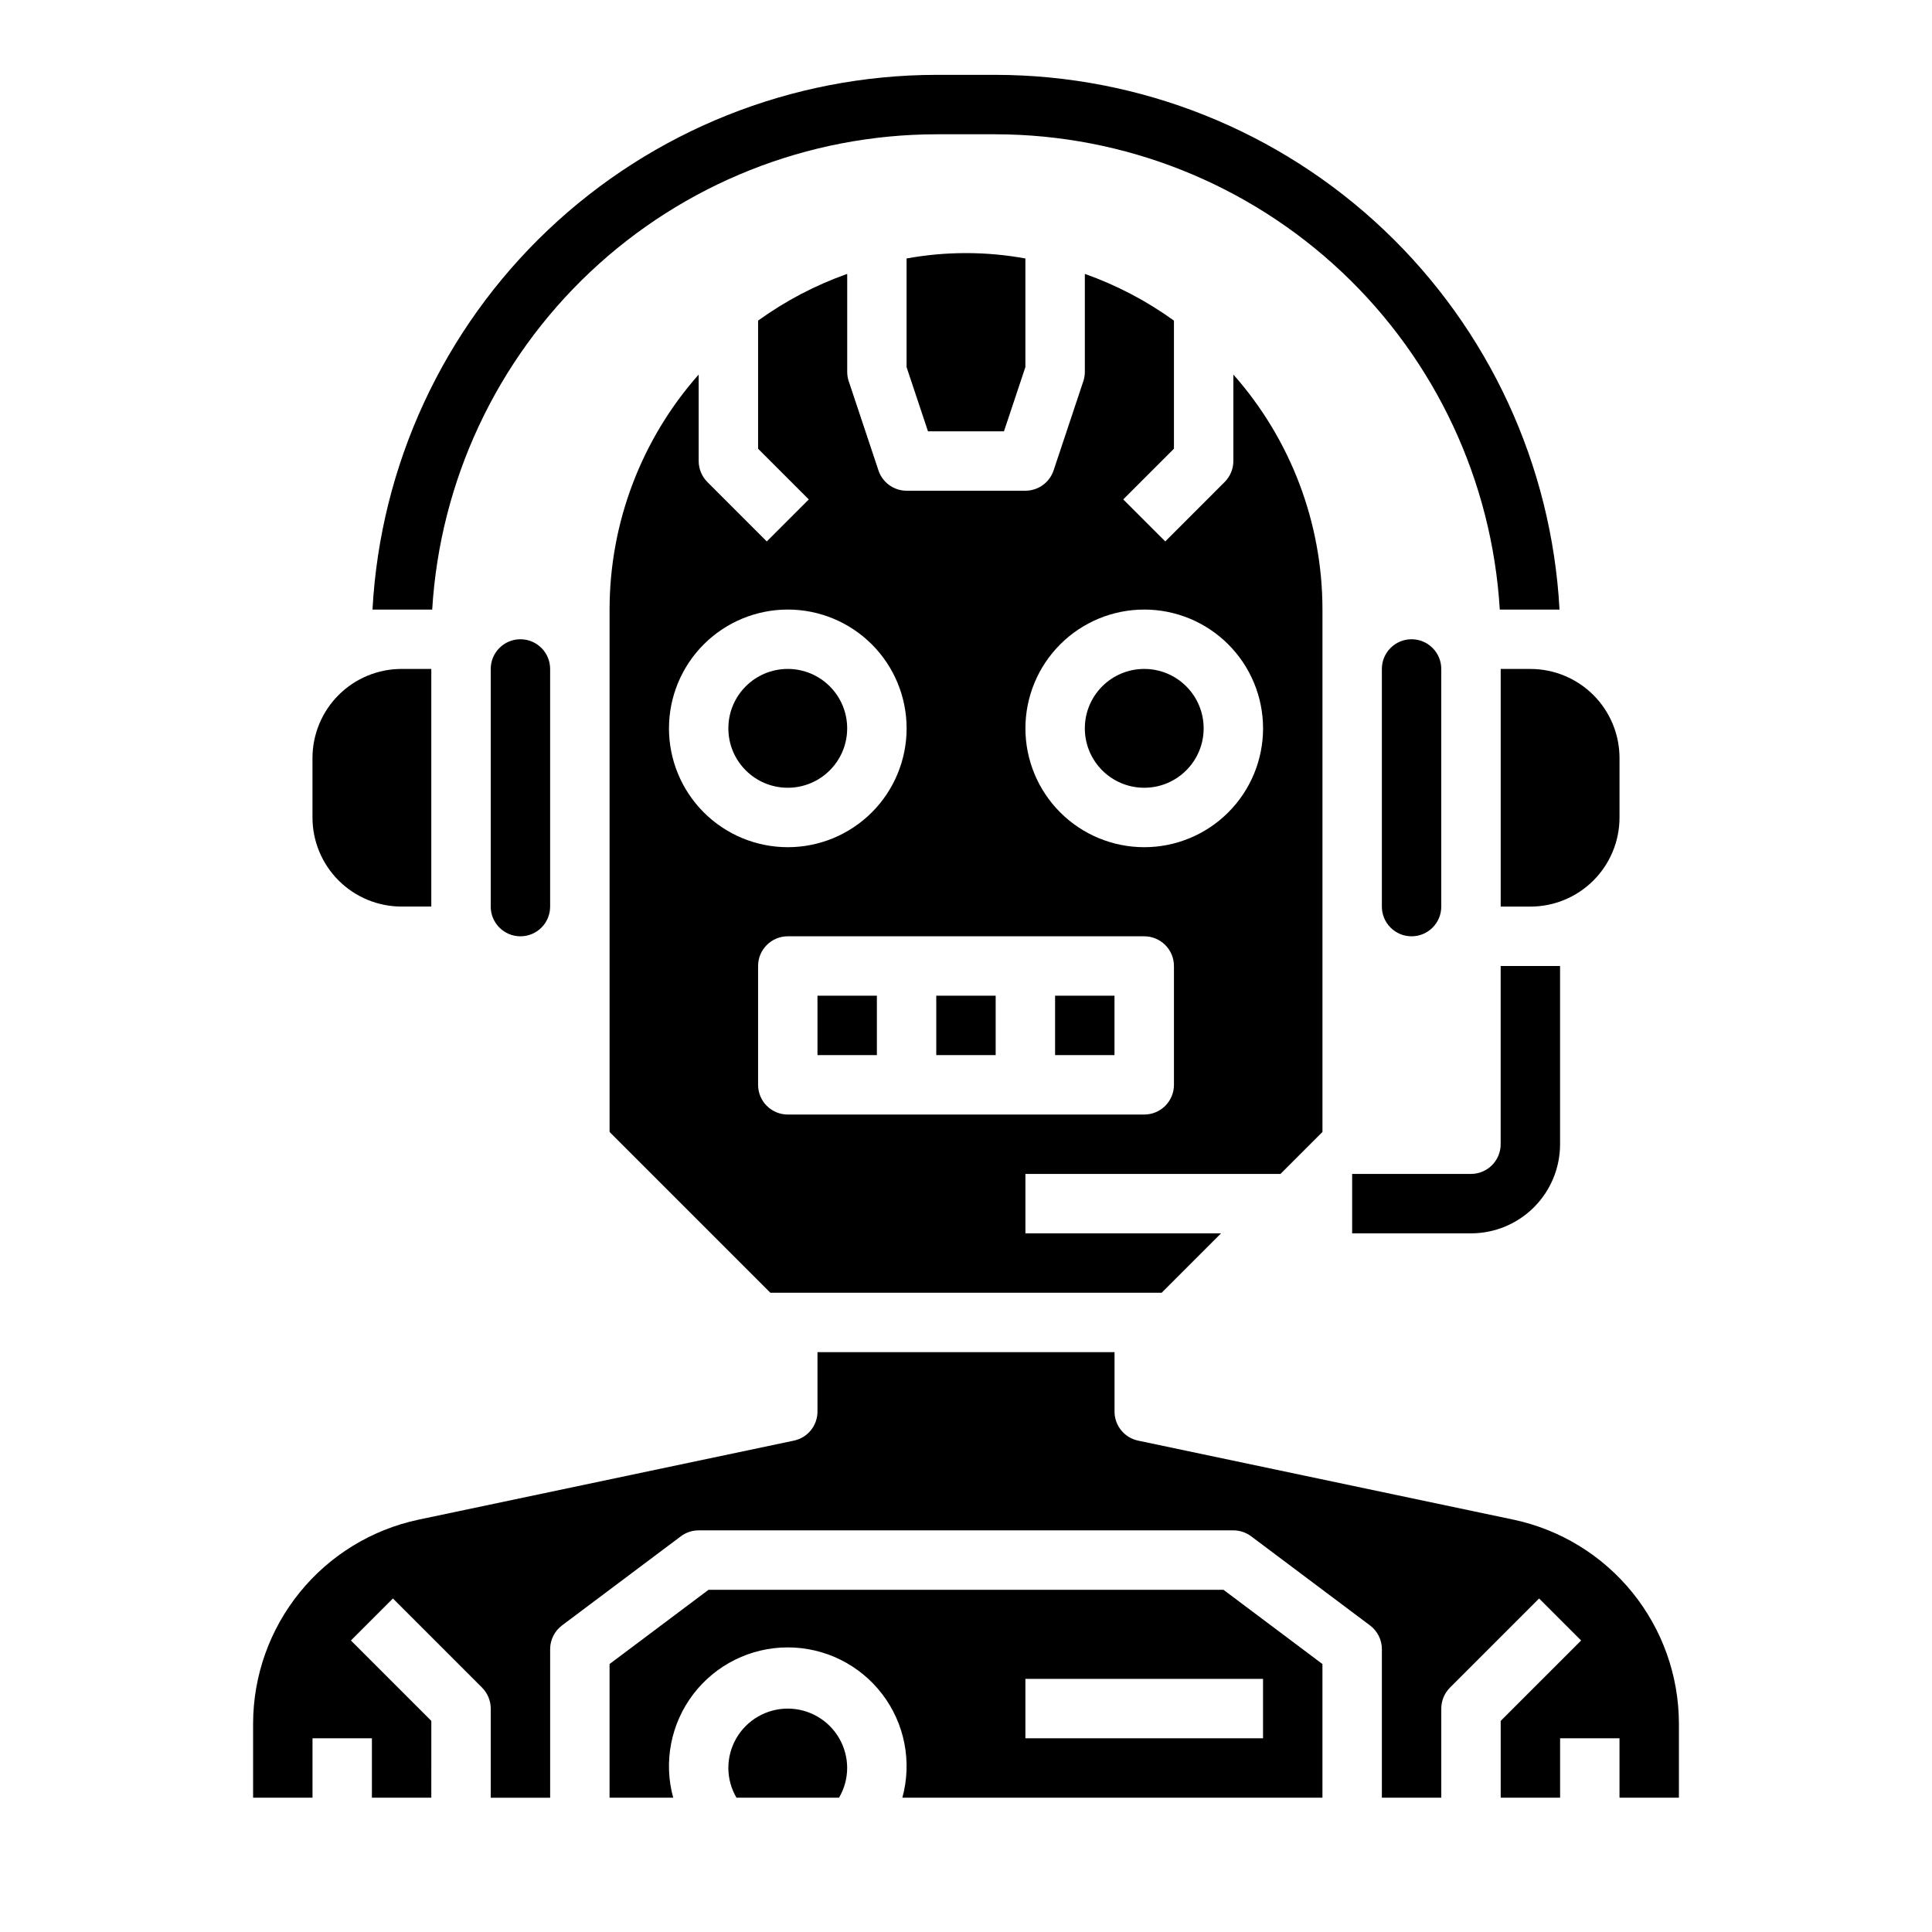 <?xml version="1.0" encoding="UTF-8"?>
<!-- Uploaded to: ICON Repo, www.iconrepo.com, Generator: ICON Repo Mixer Tools -->
<svg fill="#000000" width="800px" height="800px" version="1.1" viewBox="144 144 512 512" xmlns="http://www.w3.org/2000/svg">
 <g>
  <path d="m462.98 337.02c0 8.695-7.051 15.742-15.746 15.742-8.695 0-15.742-7.047-15.742-15.742 0-8.695 7.047-15.746 15.742-15.746 8.695 0 15.746 7.051 15.746 15.746"/>
  <path d="m360.64 407.87h15.742v15.742h-15.742z"/>
  <path d="m368.51 337.02c0 8.695-7.051 15.742-15.746 15.742s-15.742-7.047-15.742-15.742c0-8.695 7.047-15.746 15.742-15.746s15.746 7.051 15.746 15.746"/>
  <path d="m588.93 620.41v-19.75c-0.043-12.629-4.406-24.867-12.367-34.676-7.957-9.805-19.031-16.598-31.383-19.238l-99.566-20.965c-3.644-0.766-6.254-3.981-6.25-7.707v-15.742h-78.723v15.742c0.004 3.727-2.606 6.941-6.25 7.707l-99.562 20.965c-12.352 2.641-23.43 9.434-31.387 19.238-7.961 9.809-12.324 22.047-12.367 34.676v19.75h15.742v-15.742h15.742v15.742h15.742l0.004-20.355-21.309-21.309 11.133-11.133 23.617 23.617h-0.004c1.477 1.477 2.309 3.477 2.309 5.566v23.617h15.742v-39.363c0-2.477 1.168-4.812 3.148-6.297l31.488-23.617c1.363-1.02 3.019-1.574 4.723-1.574h141.7c1.703 0 3.359 0.555 4.723 1.574l31.488 23.617c1.98 1.484 3.148 3.82 3.148 6.297v39.359h15.742v-23.613c0.004-2.09 0.832-4.09 2.309-5.566l23.617-23.617 11.133 11.133-21.312 21.309v20.355h15.742v-15.742h15.742v15.742z"/>
  <path d="m281.92 313.41c-4.348 0-7.871 3.523-7.871 7.871v62.977c0 4.348 3.523 7.871 7.871 7.871 4.348 0 7.871-3.523 7.871-7.871v-62.977c0-2.086-0.828-4.09-2.305-5.566-1.477-1.477-3.477-2.305-5.566-2.305z"/>
  <path d="m392.12 407.87h15.742v15.742h-15.742z"/>
  <path d="m518.08 313.41c-4.348 0-7.871 3.523-7.871 7.871v62.977c0 4.348 3.523 7.871 7.871 7.871s7.871-3.523 7.871-7.871v-62.977c0-2.086-0.828-4.09-2.305-5.566-1.477-1.477-3.477-2.305-5.566-2.305z"/>
  <path d="m384.25 212.5v28.789l5.676 17.016h20.137l5.676-17.02v-28.785c-10.41-1.902-21.078-1.902-31.488 0z"/>
  <path d="m549.57 321.28h-7.871v62.977h7.871c6.266 0 12.27-2.488 16.699-6.918 4.43-4.426 6.918-10.434 6.918-16.699v-15.742c0-6.262-2.488-12.27-6.918-16.699-4.43-4.43-10.434-6.918-16.699-6.918z"/>
  <path d="m494.46 620.41v-35.422l-26.234-19.68h-136.45l-26.238 19.68v35.422h16.871-0.004c-2.602-9.473-0.633-19.617 5.32-27.434 5.957-7.812 15.219-12.398 25.043-12.398s19.086 4.586 25.043 12.398c5.957 7.816 7.922 17.961 5.32 27.434zm-78.719-31.488h62.977v15.742l-62.977 0.004z"/>
  <path d="m226.81 344.89v15.742c0 6.266 2.488 12.273 6.918 16.699 4.43 4.43 10.438 6.918 16.699 6.918h7.871v-62.977h-7.871c-6.262 0-12.27 2.488-16.699 6.918-4.43 4.43-6.918 10.438-6.918 16.699z"/>
  <path d="m337.02 612.54c0.008 2.769 0.75 5.484 2.156 7.871h27.176-0.004c1.406-2.387 2.152-5.102 2.16-7.871 0-5.625-3.004-10.82-7.875-13.633-4.871-2.812-10.871-2.812-15.742 0-4.871 2.812-7.871 8.008-7.871 13.633z"/>
  <path d="m467.59 470.85h-51.844v-15.746h67.59l11.129-11.129v-138.44c-0.004-22.945-8.402-45.098-23.613-62.277v22.918c0 2.086-0.832 4.09-2.309 5.562l-15.742 15.742-11.133-11.133 13.438-13.434v-33.949c-7.242-5.231-15.195-9.398-23.613-12.383v25.977c-0.004 0.844-0.141 1.684-0.41 2.488l-7.871 23.617v-0.004c-1.07 3.215-4.078 5.383-7.465 5.387h-31.488c-3.387-0.004-6.391-2.172-7.461-5.387l-7.871-23.617-0.004 0.004c-0.266-0.805-0.406-1.645-0.406-2.488v-25.977c-8.422 2.984-16.375 7.152-23.617 12.383v33.953l13.438 13.438-11.133 11.133-15.742-15.742v-0.008c-1.477-1.473-2.305-3.477-2.309-5.562v-22.918c-15.207 17.18-23.609 39.332-23.613 62.277v138.44l42.617 42.617h103.69zm-20.355-165.31c8.352 0 16.359 3.316 22.266 9.223 5.906 5.902 9.223 13.914 9.223 22.266 0 8.352-3.316 16.359-9.223 22.266-5.906 5.902-13.914 9.223-22.266 9.223-8.352 0-16.359-3.32-22.266-9.223-5.906-5.906-9.223-13.914-9.223-22.266 0-8.352 3.316-16.363 9.223-22.266 5.906-5.906 13.914-9.223 22.266-9.223zm-125.95 31.488c0-8.352 3.32-16.363 9.223-22.266 5.906-5.906 13.914-9.223 22.266-9.223s16.359 3.316 22.266 9.223c5.906 5.902 9.223 13.914 9.223 22.266 0 8.352-3.316 16.359-9.223 22.266-5.906 5.902-13.914 9.223-22.266 9.223s-16.359-3.32-22.266-9.223c-5.902-5.906-9.223-13.914-9.223-22.266zm23.617 94.465v-31.488c0-4.348 3.523-7.875 7.871-7.875h94.465c2.09 0 4.09 0.832 5.566 2.309 1.477 1.477 2.305 3.477 2.305 5.566v31.488c0 2.086-0.828 4.09-2.305 5.566-1.477 1.473-3.477 2.305-5.566 2.305h-94.465c-4.348 0-7.871-3.523-7.871-7.871z"/>
  <path d="m423.61 407.87h15.742v15.742h-15.742z"/>
  <path d="m557.28 305.54h-15.824c-2.055-34.055-17.02-66.039-41.84-89.441-24.824-23.402-57.633-36.461-91.746-36.512h-15.746c-34.113 0.051-66.922 13.109-91.742 36.512-24.824 23.402-39.785 55.387-41.844 89.441h-15.824c2.078-38.242 18.719-74.234 46.504-100.59 27.789-26.352 64.613-41.062 102.91-41.113h15.746c38.297 0.051 75.117 14.762 102.91 41.113 27.785 26.352 44.426 62.344 46.504 100.59z"/>
  <path d="m533.82 470.85h-31.488v-15.746h31.488c2.086 0 4.09-0.828 5.566-2.305s2.305-3.477 2.305-5.566v-47.23h15.742v47.23c0 6.262-2.488 12.27-6.914 16.699-4.43 4.43-10.438 6.918-16.699 6.918z"/>
 </g>
</svg>